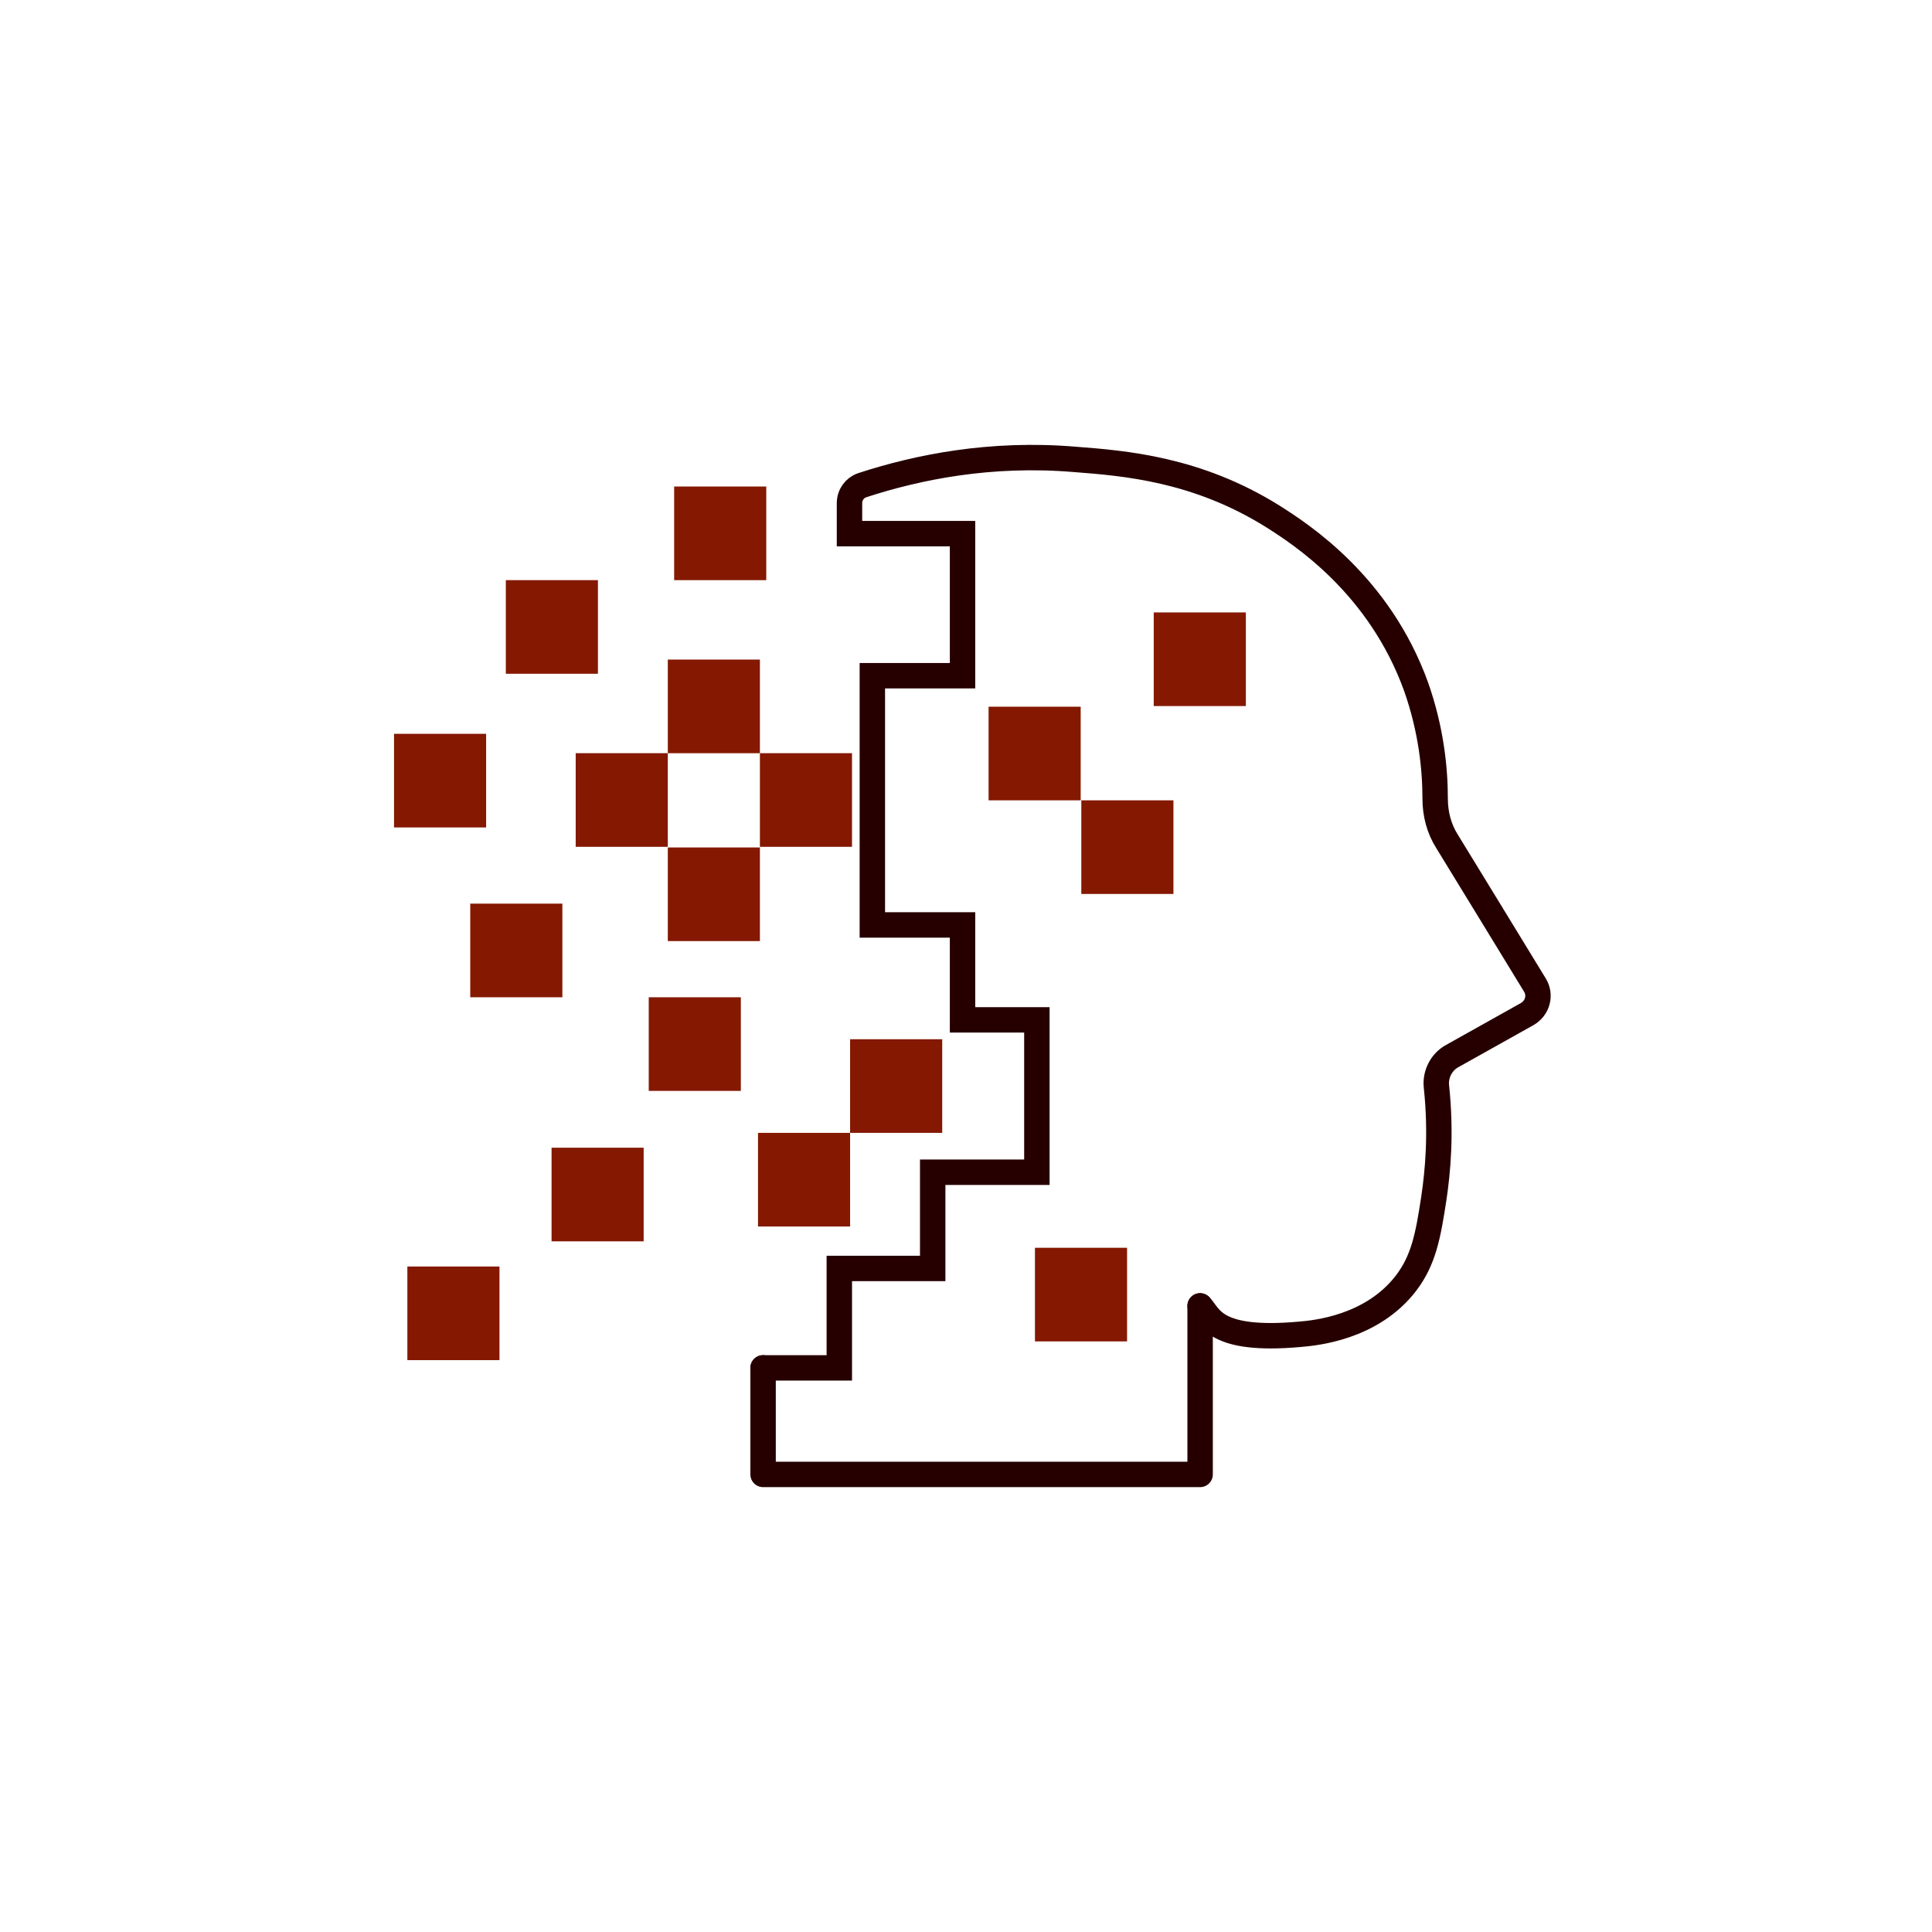 <svg xmlns="http://www.w3.org/2000/svg" width="152" height="152" viewBox="0 0 152 152" fill="none"><path d="M60.036 107.617V116H94.419V102.741" stroke="#260000" stroke-width="2" stroke-miterlimit="10" stroke-linecap="round" stroke-linejoin="round"></path><path d="M60.036 107.618H66.033V99.795H73.38V92.226H81.576V80.237H75.728V72.769H68.632V53.161H75.728V41.984H66.833V39.597C66.833 38.937 67.233 38.378 67.832 38.175C72.18 36.752 77.927 35.584 84.574 36.143C88.522 36.447 94.169 36.905 100.116 40.613C102.365 42.035 108.512 45.998 111.411 54.024C112.61 57.428 112.91 60.526 112.91 62.812C112.91 64.032 113.21 65.2 113.859 66.216C115.609 69.061 119.107 74.801 120.756 77.494C121.256 78.306 120.956 79.323 120.156 79.78L114.259 83.082C113.41 83.539 112.91 84.504 113.01 85.469C113.41 89.228 113.11 92.226 112.81 94.258C112.36 97.204 112.01 99.134 110.611 100.963C107.912 104.468 103.465 104.875 102.265 104.976C95.469 105.586 95.219 103.554 94.419 102.741" stroke="#260000" stroke-width="2" stroke-miterlimit="10" stroke-linecap="round"></path><path d="M60.285 38.277H53.039V45.643H60.285V38.277Z" fill="#841800"></path><path d="M47.042 45.643H39.796V53.008H47.042V45.643Z" fill="#841800"></path><path d="M59.786 51.892H52.54V59.258H59.786V51.892Z" fill="#841800"></path><path d="M59.786 66.674H52.54V74.04H59.786V66.674Z" fill="#841800"></path><path d="M52.539 59.257H45.293V66.623H52.539V59.257Z" fill="#841800"></path><path d="M38.246 57.733H31V65.099H38.246V57.733Z" fill="#841800"></path><path d="M44.244 71.094H36.997V78.46H44.244V71.094Z" fill="#841800"></path><path d="M98.017 48.183H90.77V55.549H98.017V48.183Z" fill="#841800"></path><path d="M85.023 55.6H77.777V62.966H85.023V55.6Z" fill="#841800"></path><path d="M92.32 62.966H85.073V70.332H92.32V62.966Z" fill="#841800"></path><path d="M88.671 98.169H81.425V105.535H88.671V98.169Z" fill="#841800"></path><path d="M39.296 99.643H32.05V107.009H39.296V99.643Z" fill="#841800"></path><path d="M50.64 90.296H43.394V97.662H50.64V90.296Z" fill="#841800"></path><path d="M66.882 89.128H59.636V96.494H66.882V89.128Z" fill="#841800"></path><path d="M74.129 81.762H66.882V89.128H74.129V81.762Z" fill="#841800"></path><path d="M58.286 78.46H51.04V85.826H58.286V78.46Z" fill="#841800"></path><path d="M67.032 59.257H59.786V66.623H67.032V59.257Z" fill="#841800"></path></svg>